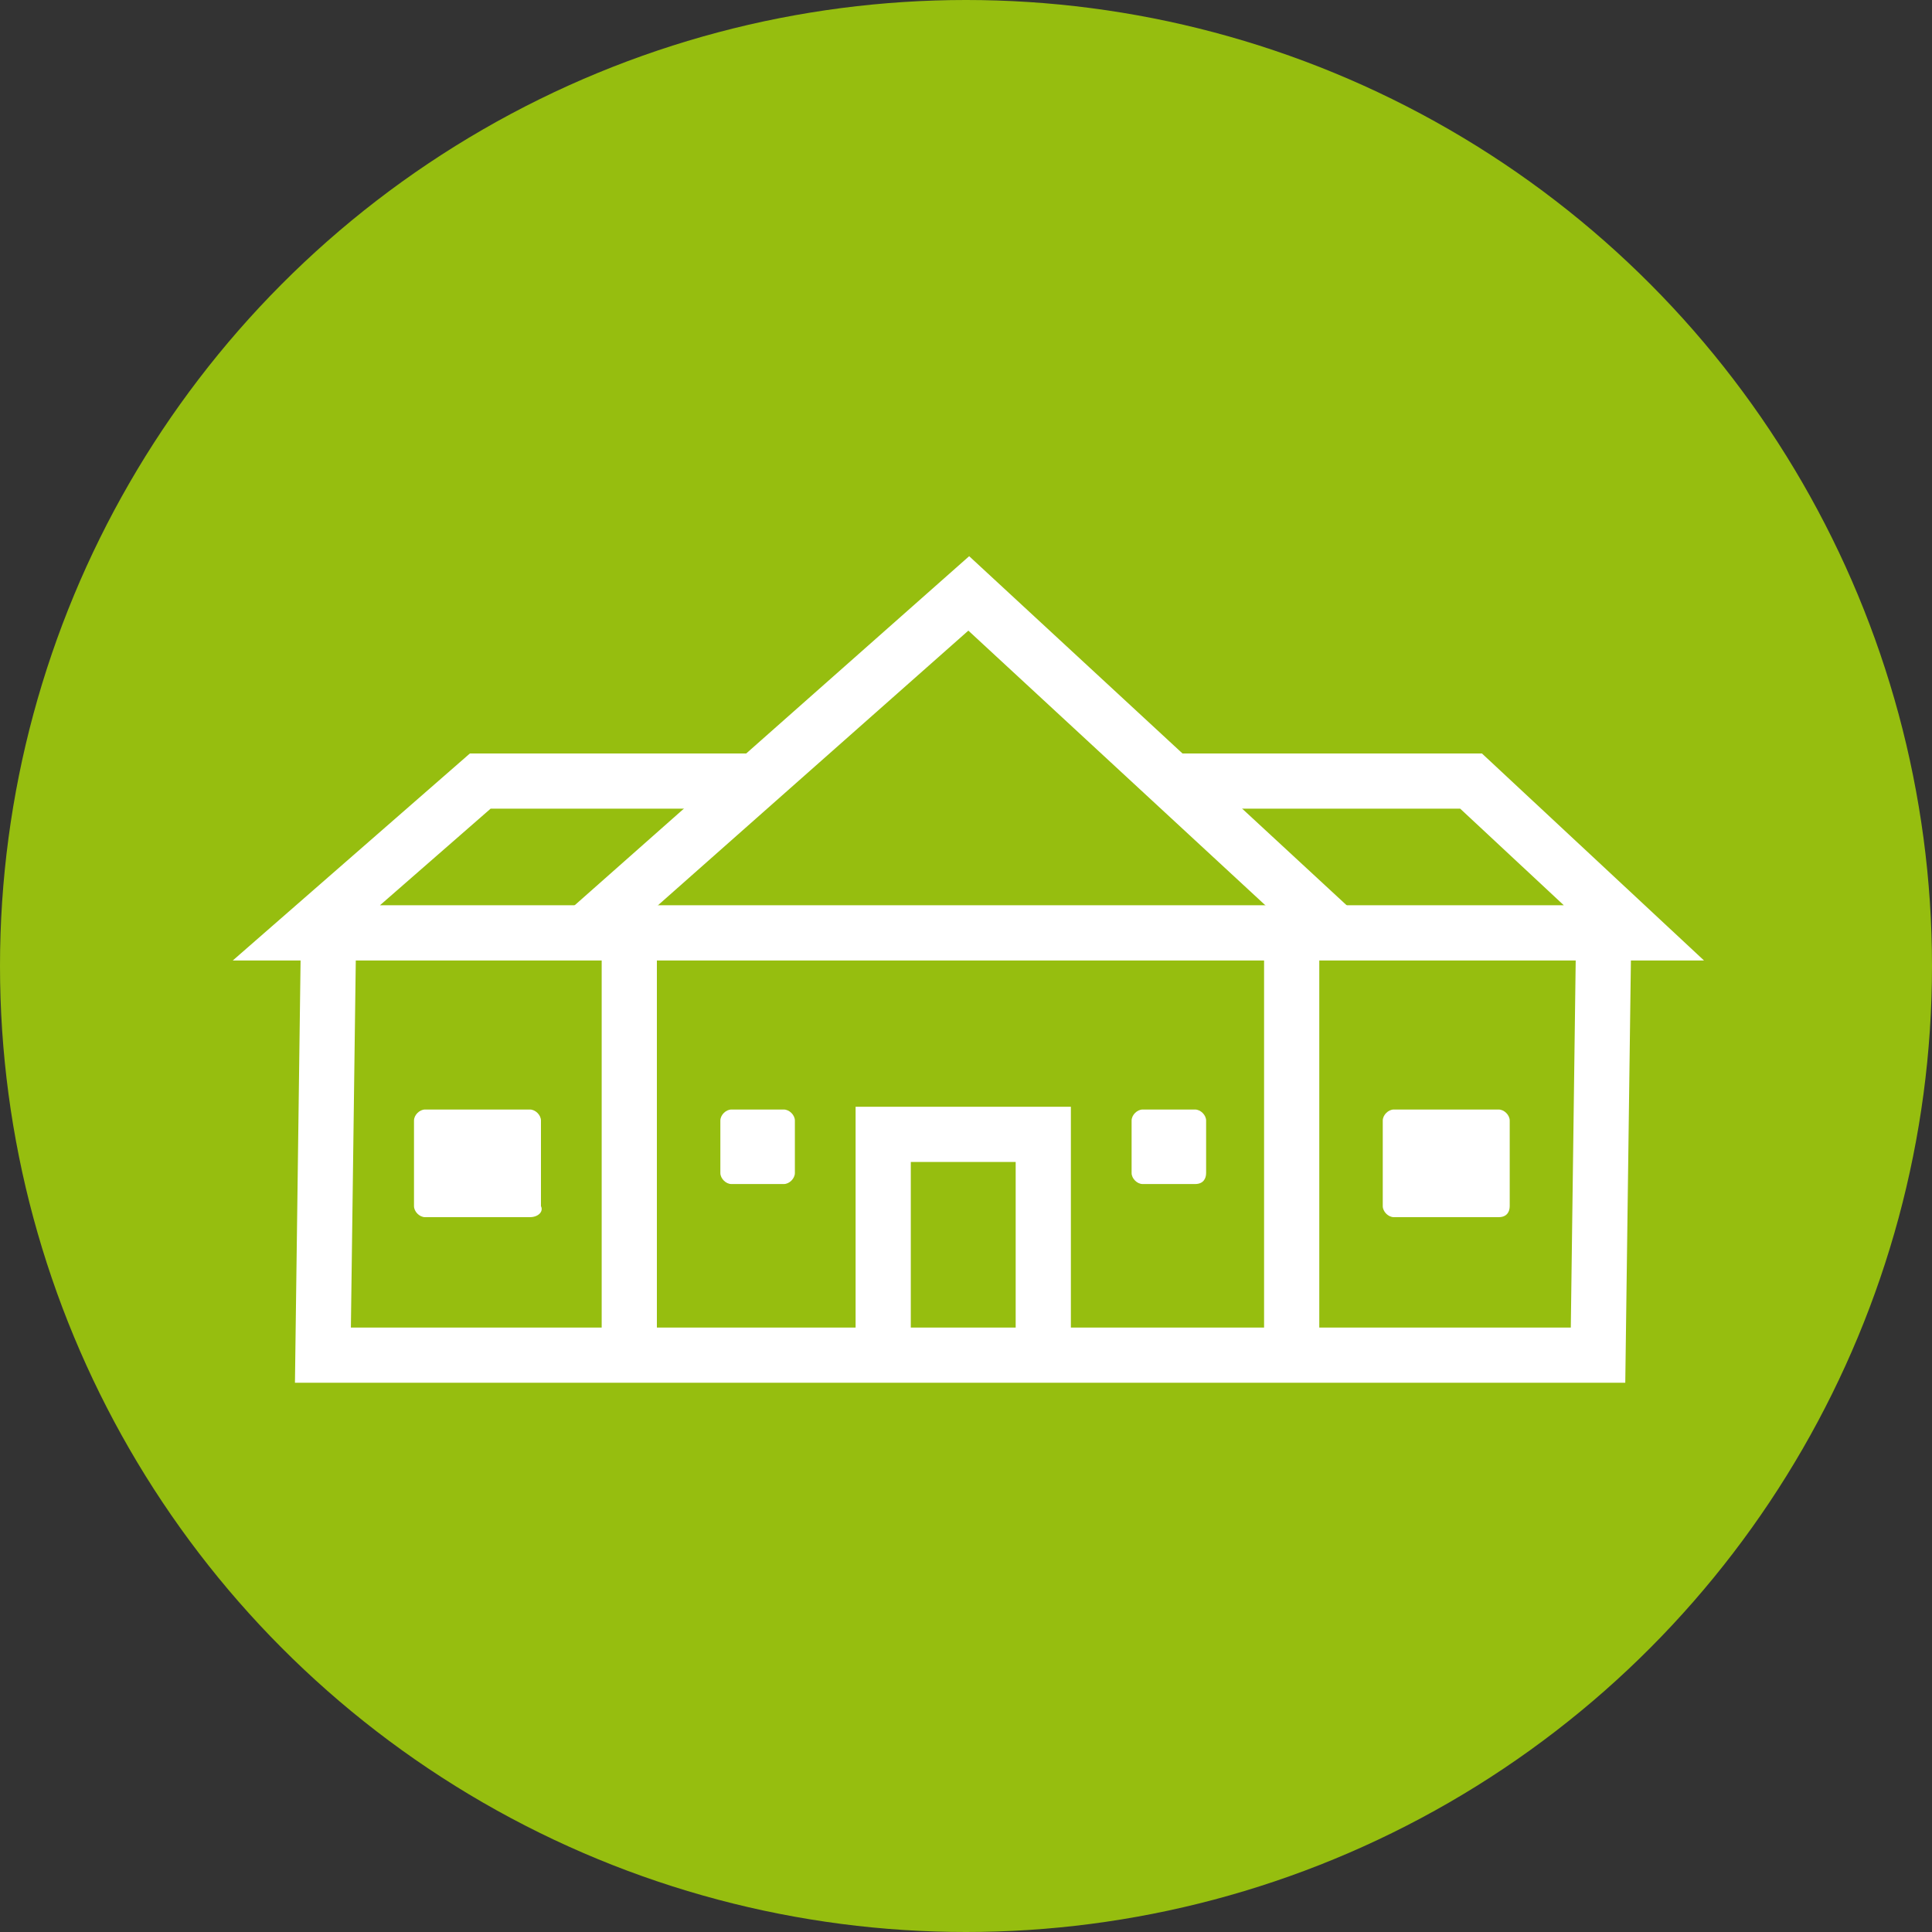 <svg version="1.2" baseProfile="tiny" xmlns="http://www.w3.org/2000/svg" viewBox="-270 362 70 70"><rect x="-270" y="362" width="70" height="70" fill="#333333" stroke="none"/><circle fill="#96BE0F" cx="-235" cy="397" r="35"/><path fill="none" stroke="#FFF" stroke-width="2" stroke-miterlimit="10" d="M-242.7 390.3h-9.9l-6.3 5.5h48.1l-5.9-5.5h-10.7"/><path fill="none" stroke="#FFF" stroke-width="2" stroke-miterlimit="10" d="M-248.8 395.8l13.9-12.3 13.3 12.3"/><path fill="none" stroke="#FFF" stroke-width="2" stroke-miterlimit="10" d="M-258.1 396.1l-.2 15h46.2l.2-15"/><path fill="none" stroke="#FFF" stroke-width="2" stroke-miterlimit="10" d="M-247.2 396.1v14.7"/><path fill="none" stroke="#FFF" stroke-width="2" stroke-miterlimit="10" d="M-223.2 396.1v14.7"/><path fill="none" stroke="#FFF" stroke-width="2" stroke-miterlimit="10" d="M-238 410.8v-7.7h5.8v7.7"/><path fill="#FFF" d="M-215.7 406.1h-3.8c-.2 0-.4-.2-.4-.4v-3.1c0-.2.2-.4.4-.4h3.8c.2 0 .4.2.4.4v3.1c0 .2-.1.4-.4.4z"/><path fill="#FFF" d="M-250.8 406.1h-3.8c-.2 0-.4-.2-.4-.4v-3.1c0-.2.2-.4.4-.4h3.8c.2 0 .4.2.4.4v3.1c.1.2-.1.4-.4.4z"/><path fill="#FFF" d="M-241.6 404.9h-1.9c-.2 0-.4-.2-.4-.4v-1.9c0-.2.2-.4.4-.4h1.9c.2 0 .4.2.4.4v1.9c0 .2-.2.4-.4.4z"/><path fill="#FFF" d="M-226.7 404.9h-1.9c-.2 0-.4-.2-.4-.4v-1.9c0-.2.2-.4.4-.4h1.9c.2 0 .4.2.4.4v1.9c0 .2-.1.4-.4.4z"/></svg>